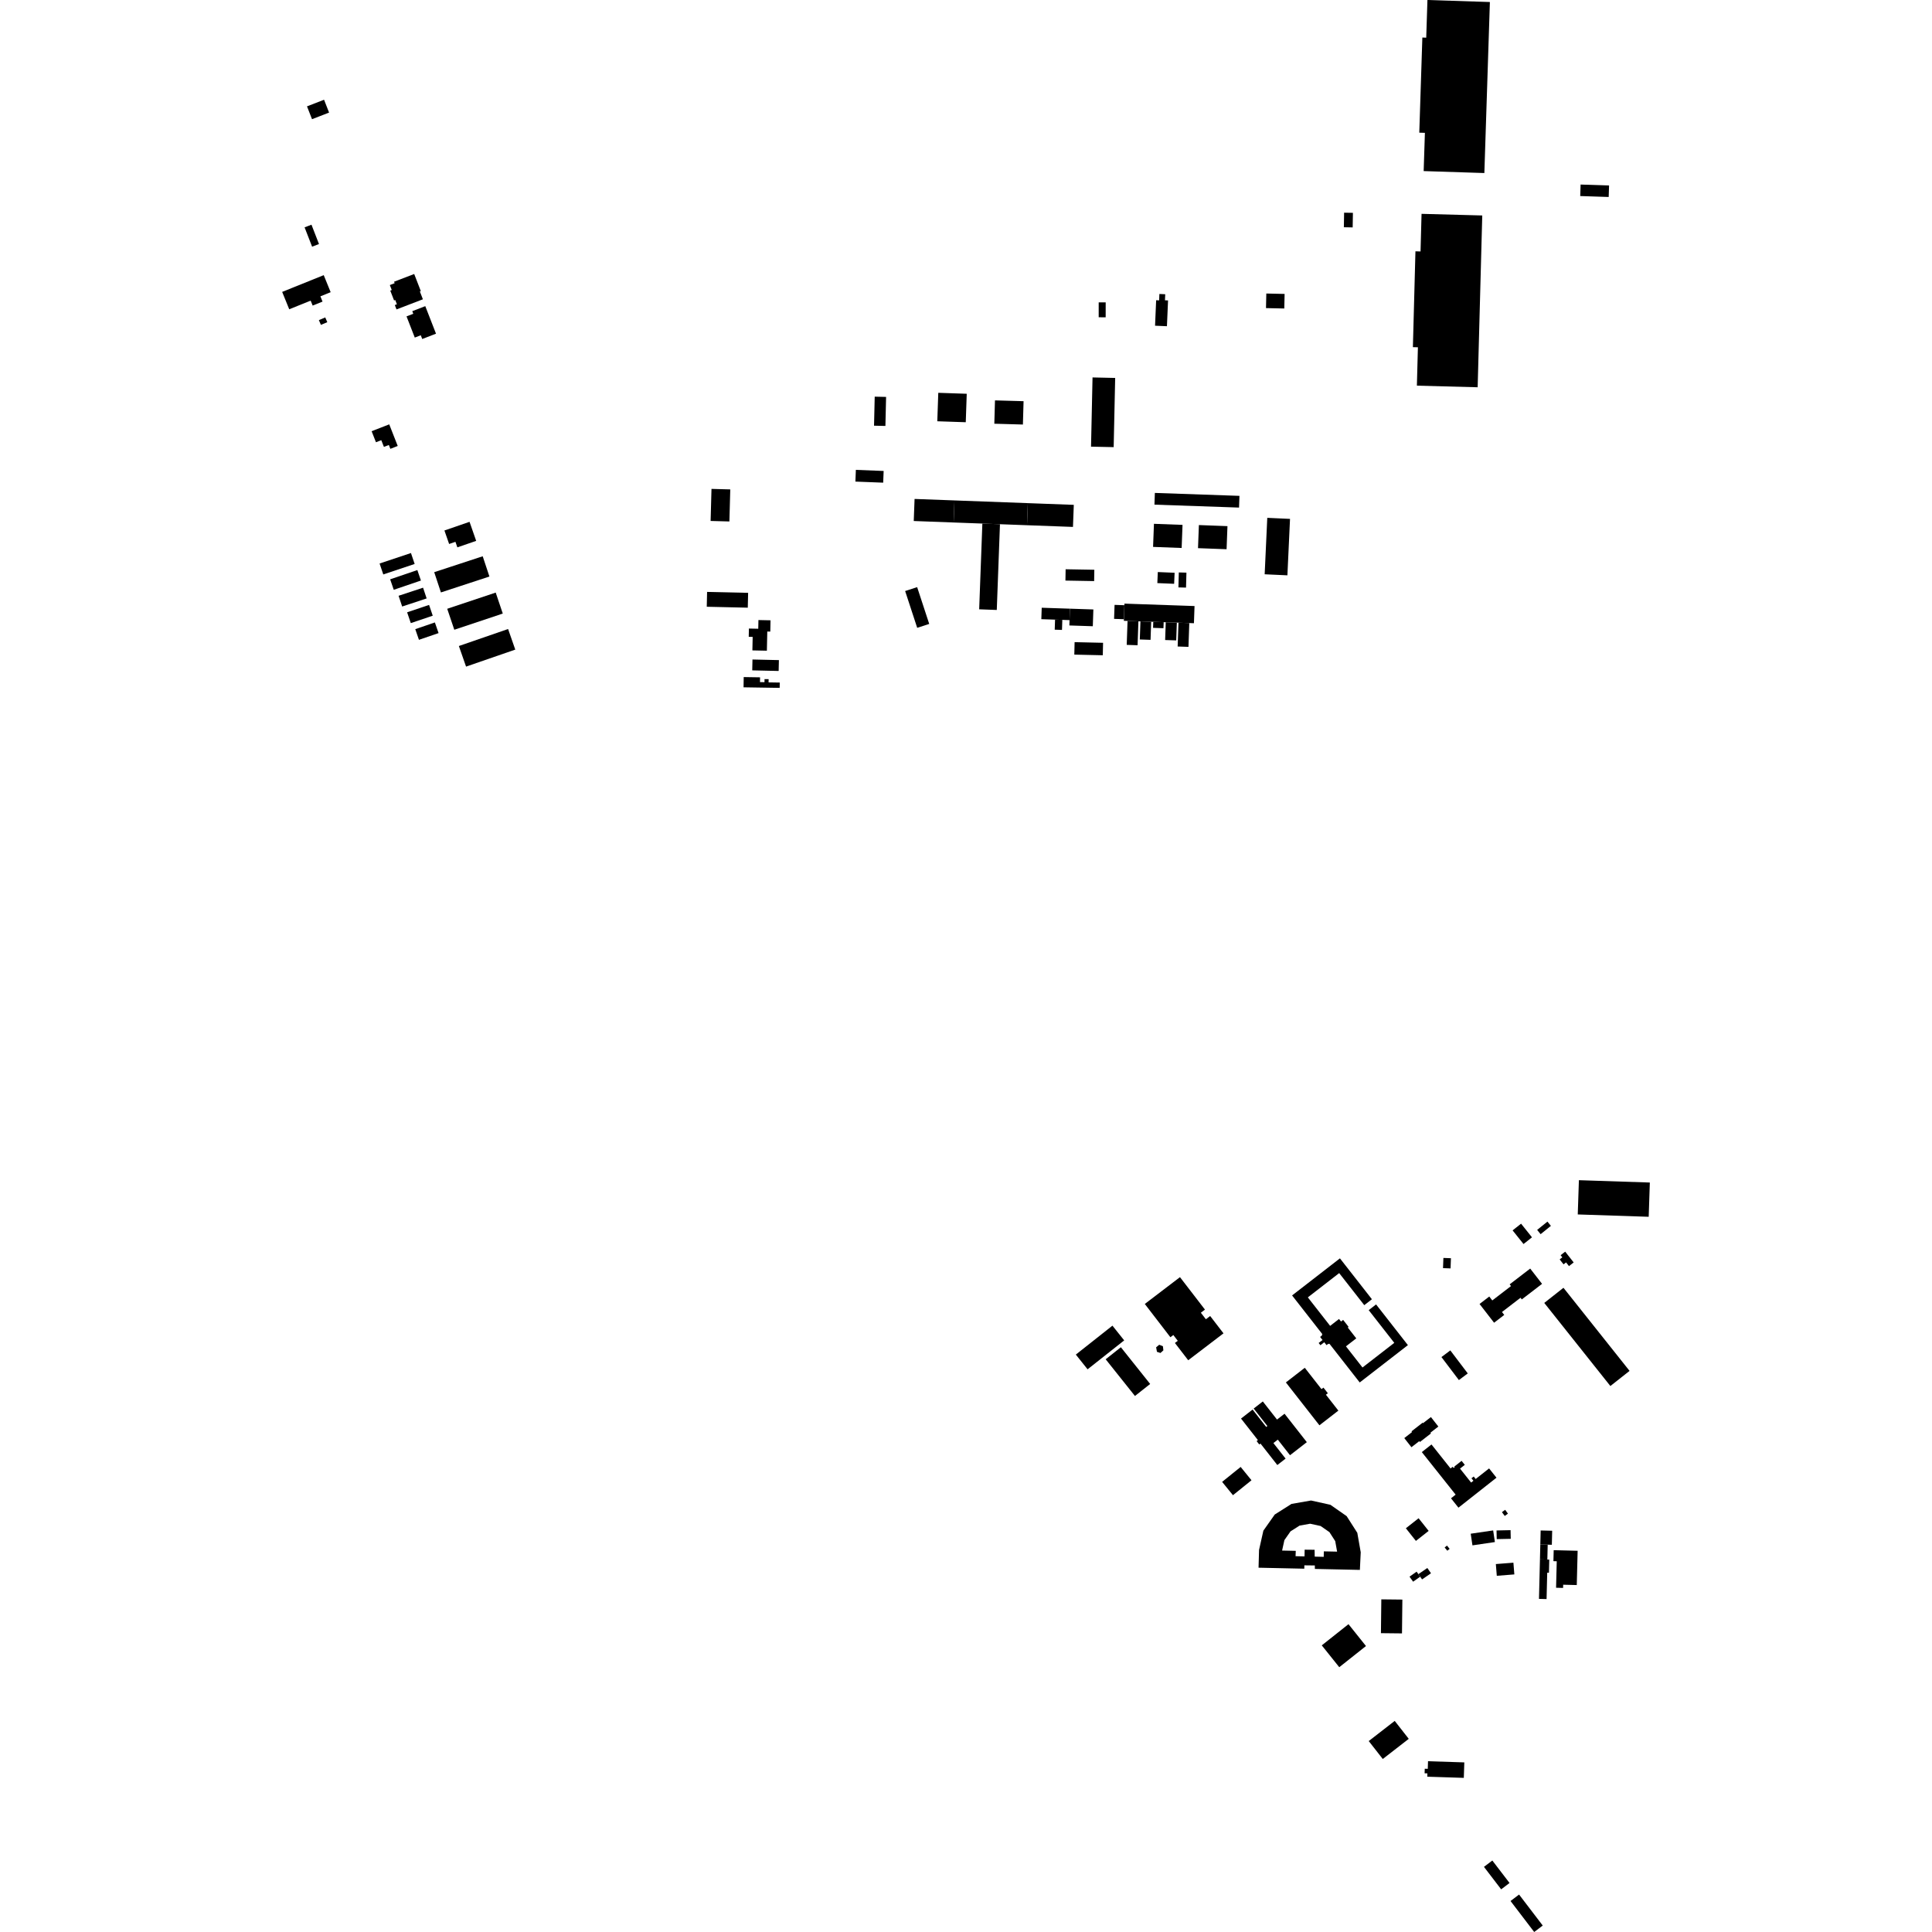 <?xml version="1.0" encoding="utf-8" standalone="no"?>
<!DOCTYPE svg PUBLIC "-//W3C//DTD SVG 1.1//EN"
  "http://www.w3.org/Graphics/SVG/1.1/DTD/svg11.dtd">
<!-- Created with matplotlib (https://matplotlib.org/) -->
<svg height="288pt" version="1.1" viewBox="0 0 288 288" width="288pt" xmlns="http://www.w3.org/2000/svg" xmlns:xlink="http://www.w3.org/1999/xlink">
 <defs>
  <style type="text/css">
*{stroke-linecap:butt;stroke-linejoin:round;}
  </style>
 </defs>
 <g id="figure_1">
  <g id="patch_1">
   <path d="M 0 288 
L 288 288 
L 288 0 
L 0 0 
z
" style="fill:none;opacity:0;"/>
  </g>
  <g id="axes_1">
   <g id="PatchCollection_1">
    <path clip-path="url(#pf6e54d5075)" d="M 113.059 92.429 
L 114.861 92.469 
L 114.826 94.152 
L 114.378 94.142 
L 114.317 96.999 
L 112.156 96.953 
L 112.199 94.941 
L 111.613 94.928 
L 111.638 93.697 
L 113.032 93.726 
L 113.059 92.429 
"/>
    <path clip-path="url(#pf6e54d5075)" d="M 112.17 98.312 
L 116.109 98.401 
L 116.072 100.02 
L 112.135 99.931 
L 112.17 98.312 
"/>
    <path clip-path="url(#pf6e54d5075)" d="M 110.864 100.93 
L 113.301 100.968 
L 113.291 101.681 
L 113.961 101.691 
L 113.968 101.233 
L 114.577 101.242 
L 114.57 101.724 
L 116.237 101.749 
L 116.225 102.54 
L 110.84 102.456 
L 110.864 100.93 
"/>
    <path clip-path="url(#pf6e54d5075)" d="M 60.6 47.164 
L 61.609 46.774 
L 61.458 46.385 
L 63.396 45.637 
L 64.995 49.743 
L 62.941 50.535 
L 62.725 49.976 
L 61.831 50.321 
L 60.6 47.164 
"/>
    <path clip-path="url(#pf6e54d5075)" d="M 105.405 88.235 
L 111.522 88.374 
L 111.471 90.586 
L 105.356 90.447 
L 105.405 88.235 
"/>
    <path clip-path="url(#pf6e54d5075)" d="M 58.023 63.258 
L 59.288 66.48 
L 58.19 66.907 
L 57.965 66.335 
L 57.231 66.62 
L 56.838 65.617 
L 56.044 65.925 
L 55.397 64.279 
L 58.023 63.258 
"/>
    <path clip-path="url(#pf6e54d5075)" d="M 58.744 41.995 
L 61.744 40.845 
L 62.73 43.392 
L 62.588 43.445 
L 63.04 44.615 
L 59.106 46.125 
L 58.855 45.475 
L 59.164 45.356 
L 58.918 44.721 
L 58.745 44.787 
L 58.176 43.32 
L 58.401 43.235 
L 58.113 42.493 
L 58.83 42.217 
L 58.744 41.995 
"/>
    <path clip-path="url(#pf6e54d5075)" d="M 220.555 194.383 
L 222.72 197.176 
L 224.234 196.014 
L 223.897 195.58 
L 226.662 193.456 
L 226.854 193.701 
L 229.871 191.383 
L 228.105 189.104 
L 225.042 191.456 
L 225.241 191.713 
L 222.454 193.854 
L 222.003 193.27 
L 220.555 194.383 
"/>
    <path clip-path="url(#pf6e54d5075)" d="M 213.304 211.239 
L 214.413 212.653 
L 213.227 213.573 
L 213.31 213.68 
L 211.664 214.956 
L 211.565 214.83 
L 210.4 215.734 
L 209.334 214.374 
L 210.492 213.475 
L 210.409 213.368 
L 212.074 212.075 
L 212.131 212.149 
L 213.304 211.239 
"/>
    <path clip-path="url(#pf6e54d5075)" d="M 175.897 190.383 
L 179.62 195.22 
L 179.01 195.685 
L 179.759 196.659 
L 180.396 196.174 
L 182.384 198.76 
L 177.124 202.77 
L 175.142 200.195 
L 175.568 199.871 
L 174.905 199.009 
L 174.47 199.341 
L 170.653 194.379 
L 175.897 190.383 
"/>
    <path clip-path="url(#pf6e54d5075)" d="M 167.62 89.981 
L 167.611 90.219 
L 167.539 92.304 
L 167.531 92.541 
L 168.082 92.561 
L 169.702 92.617 
L 170.003 92.627 
L 171.604 92.683 
L 171.917 92.693 
L 173.467 92.747 
L 173.777 92.758 
L 175.43 92.815 
L 175.674 92.824 
L 177.285 92.88 
L 177.978 92.903 
L 178.067 90.342 
L 167.62 89.981 
"/>
    <path clip-path="url(#pf6e54d5075)" d="M 194.807 214.981 
L 191.484 210.742 
L 190.364 211.613 
L 188.246 208.911 
L 186.882 209.97 
L 188.924 212.576 
L 188.752 212.71 
L 186.724 210.121 
L 184.997 211.462 
L 187.515 214.675 
L 187.323 214.823 
L 187.719 215.328 
L 187.898 215.189 
L 190.408 218.391 
L 191.641 217.432 
L 189.825 215.116 
L 190.481 214.606 
L 192.301 216.928 
L 194.807 214.981 
"/>
    <path clip-path="url(#pf6e54d5075)" d="M 211.947 216.461 
L 213.39 215.325 
L 216.232 218.901 
L 216.549 218.651 
L 216.693 218.83 
L 216.853 218.703 
L 216.789 218.622 
L 217.877 217.765 
L 218.355 218.364 
L 217.645 218.924 
L 219.298 221.003 
L 219.641 220.734 
L 219.348 220.365 
L 219.683 220.102 
L 219.976 220.471 
L 221.977 218.894 
L 223.078 220.278 
L 217.408 224.746 
L 216.297 223.349 
L 216.989 222.803 
L 211.947 216.461 
"/>
    <path clip-path="url(#pf6e54d5075)" d="M 204.509 193.677 
L 203.37 194.559 
L 199.629 189.779 
L 194.958 193.398 
L 198.282 197.646 
L 199.606 196.619 
L 199.903 196.999 
L 200.219 196.755 
L 201.033 197.796 
L 200.912 197.891 
L 202.176 199.507 
L 200.639 200.697 
L 203.104 203.849 
L 207.844 200.176 
L 204.03 195.3 
L 205.129 194.448 
L 209.874 200.515 
L 202.691 206.081 
L 198.173 200.304 
L 198.09 200.368 
L 198.033 200.296 
L 197.746 200.518 
L 197.408 200.087 
L 196.834 200.532 
L 196.572 200.196 
L 197.144 199.752 
L 196.785 199.293 
L 197.095 199.052 
L 197.027 198.965 
L 197.128 198.888 
L 192.609 193.108 
L 199.742 187.581 
L 204.509 193.677 
"/>
    <path clip-path="url(#pf6e54d5075)" d="M 188.767 43.755 
L 188.72 45.928 
L 191.447 45.987 
L 191.495 43.815 
L 188.767 43.755 
"/>
    <path clip-path="url(#pf6e54d5075)" d="M 184.942 218.674 
L 186.558 220.66 
L 183.796 222.887 
L 182.18 220.901 
L 184.942 218.674 
"/>
    <path clip-path="url(#pf6e54d5075)" d="M 215.166 187.518 
L 215.107 189.038 
L 216.232 189.079 
L 216.289 187.561 
L 215.166 187.518 
"/>
    <path clip-path="url(#pf6e54d5075)" d="M 168.082 92.561 
L 167.958 96.13 
L 169.577 96.187 
L 169.702 92.617 
L 168.082 92.561 
"/>
    <path clip-path="url(#pf6e54d5075)" d="M 60.689 91.276 
L 61.237 92.886 
L 64.509 91.781 
L 63.961 90.173 
L 60.689 91.276 
"/>
    <path clip-path="url(#pf6e54d5075)" d="M 144.11 58.699 
L 143.965 62.941 
L 139.722 62.798 
L 139.867 58.556 
L 144.11 58.699 
"/>
    <path clip-path="url(#pf6e54d5075)" d="M 230.2 194.224 
L 240.055 206.612 
L 242.916 204.356 
L 233.062 191.968 
L 230.2 194.224 
"/>
    <path clip-path="url(#pf6e54d5075)" d="M 46.431 33.496 
L 47.551 36.378 
L 46.525 36.773 
L 45.404 33.891 
L 46.431 33.496 
"/>
    <path clip-path="url(#pf6e54d5075)" d="M 127.582 70.043 
L 127.513 71.789 
L 131.655 71.951 
L 131.724 70.205 
L 127.582 70.043 
"/>
    <path clip-path="url(#pf6e54d5075)" d="M 230.673 182.104 
L 231.191 182.738 
L 229.658 183.976 
L 229.14 183.341 
L 230.673 182.104 
"/>
    <path clip-path="url(#pf6e54d5075)" d="M 167.087 200.831 
L 164.82 202.624 
L 169.186 208.097 
L 171.453 206.305 
L 167.087 200.831 
"/>
    <path clip-path="url(#pf6e54d5075)" d="M 172.017 78.083 
L 171.887 81.525 
L 176.146 81.686 
L 176.277 78.243 
L 172.017 78.083 
"/>
    <path clip-path="url(#pf6e54d5075)" d="M 153.219 75.003 
L 160.069 75.257 
L 159.946 78.547 
L 153.096 78.294 
L 153.219 75.003 
"/>
    <path clip-path="url(#pf6e54d5075)" d="M 215.351 230.681 
L 215.748 231.165 
L 216.095 230.884 
L 215.698 230.398 
L 215.351 230.681 
"/>
    <path clip-path="url(#pf6e54d5075)" d="M 132.088 59.168 
L 131.987 63.495 
L 130.291 63.457 
L 130.392 59.13 
L 132.088 59.168 
"/>
    <path clip-path="url(#pf6e54d5075)" d="M 160.189 95.723 
L 160.146 97.582 
L 164.39 97.679 
L 164.433 95.821 
L 160.189 95.723 
"/>
    <path clip-path="url(#pf6e54d5075)" d="M 229.612 230.235 
L 229.558 232.455 
L 230.66 232.482 
L 230.713 230.262 
L 229.612 230.235 
"/>
    <path clip-path="url(#pf6e54d5075)" d="M 235.56 29.224 
L 239.804 29.364 
L 239.861 27.651 
L 235.618 27.51 
L 235.56 29.224 
"/>
    <path clip-path="url(#pf6e54d5075)" d="M 136.334 74.377 
L 136.211 77.666 
L 142.157 77.887 
L 142.28 74.596 
L 136.334 74.377 
"/>
    <path clip-path="url(#pf6e54d5075)" d="M 200.364 31.705 
L 200.327 33.876 
L 201.64 33.899 
L 201.677 31.726 
L 200.364 31.705 
"/>
    <path clip-path="url(#pf6e54d5075)" d="M 163.13 84.933 
L 163.101 86.622 
L 158.822 86.546 
L 158.851 84.858 
L 163.13 84.933 
"/>
    <path clip-path="url(#pf6e54d5075)" d="M 211.468 226.322 
L 212.965 228.208 
L 211.067 229.701 
L 209.57 227.816 
L 211.468 226.322 
"/>
    <path clip-path="url(#pf6e54d5075)" d="M 71.956 82.922 
L 72.957 85.942 
L 65.727 88.313 
L 64.727 85.293 
L 71.956 82.922 
"/>
    <path clip-path="url(#pf6e54d5075)" d="M 106.061 72.879 
L 105.93 77.658 
L 108.73 77.734 
L 108.86 72.955 
L 106.061 72.879 
"/>
    <path clip-path="url(#pf6e54d5075)" d="M 172.153 73.479 
L 172.092 75.227 
L 184.702 75.664 
L 184.763 73.917 
L 172.153 73.479 
"/>
    <path clip-path="url(#pf6e54d5075)" d="M 175.726 85.332 
L 175.666 87.563 
L 176.799 87.593 
L 176.859 85.363 
L 175.726 85.332 
"/>
    <path clip-path="url(#pf6e54d5075)" d="M 226.445 282.416 
L 229.974 287.038 
L 228.701 288 
L 225.173 283.38 
L 226.445 282.416 
"/>
    <path clip-path="url(#pf6e54d5075)" d="M 61.903 93.787 
L 62.452 95.377 
L 65.376 94.374 
L 64.826 92.786 
L 61.903 93.787 
"/>
    <path clip-path="url(#pf6e54d5075)" d="M 235.364 175.928 
L 235.194 181.035 
L 245.769 181.384 
L 245.938 176.278 
L 235.364 175.928 
"/>
    <path clip-path="url(#pf6e54d5075)" d="M 172.592 85.274 
L 172.523 86.921 
L 175.027 87.026 
L 175.096 85.381 
L 172.592 85.274 
"/>
    <path clip-path="url(#pf6e54d5075)" d="M 222.984 233.152 
L 223.124 234.902 
L 225.741 234.694 
L 225.601 232.946 
L 222.984 233.152 
"/>
    <path clip-path="url(#pf6e54d5075)" d="M 73.893 88.334 
L 74.948 91.461 
L 67.722 93.876 
L 66.666 90.751 
L 73.893 88.334 
"/>
    <path clip-path="url(#pf6e54d5075)" d="M 152.582 59.805 
L 152.483 63.284 
L 148.222 63.163 
L 148.32 59.685 
L 152.582 59.805 
"/>
    <path clip-path="url(#pf6e54d5075)" d="M 162.862 56.264 
L 166.237 56.338 
L 166.013 66.654 
L 162.638 66.581 
L 162.862 56.264 
"/>
    <path clip-path="url(#pf6e54d5075)" d="M 207.908 256.532 
L 210 259.206 
L 206.128 262.21 
L 204.035 259.537 
L 207.908 256.532 
"/>
    <path clip-path="url(#pf6e54d5075)" d="M 158.358 92.404 
L 158.309 93.901 
L 157.226 93.865 
L 157.276 92.369 
L 158.358 92.404 
"/>
    <path clip-path="url(#pf6e54d5075)" d="M 134.928 88.104 
L 136.726 93.589 
L 138.517 93.007 
L 136.718 87.523 
L 134.928 88.104 
"/>
    <path clip-path="url(#pf6e54d5075)" d="M 163.781 45.074 
L 163.78 47.297 
L 164.82 47.298 
L 164.823 45.075 
L 163.781 45.074 
"/>
    <path clip-path="url(#pf6e54d5075)" d="M 188.911 77.194 
L 192.301 77.35 
L 191.911 85.763 
L 188.522 85.607 
L 188.911 77.194 
"/>
    <path clip-path="url(#pf6e54d5075)" d="M 197.035 245.271 
L 199.642 248.528 
L 203.624 245.371 
L 201.017 242.113 
L 197.035 245.271 
"/>
    <path clip-path="url(#pf6e54d5075)" d="M 56.585 84.003 
L 57.136 85.633 
L 61.811 84.069 
L 61.261 82.439 
L 56.585 84.003 
"/>
    <path clip-path="url(#pf6e54d5075)" d="M 178.716 78.27 
L 178.585 81.713 
L 182.845 81.873 
L 182.975 78.431 
L 178.716 78.27 
"/>
    <path clip-path="url(#pf6e54d5075)" d="M 225.024 280.693 
L 223.777 281.641 
L 221.211 278.29 
L 222.459 277.343 
L 225.024 280.693 
"/>
    <path clip-path="url(#pf6e54d5075)" d="M 173.777 92.758 
L 173.685 95.407 
L 175.338 95.463 
L 175.43 92.815 
L 173.777 92.758 
"/>
    <path clip-path="url(#pf6e54d5075)" d="M 223.087 228.143 
L 223.114 229.434 
L 225.205 229.389 
L 225.177 228.098 
L 223.087 228.143 
"/>
    <path clip-path="url(#pf6e54d5075)" d="M 75.74 93.767 
L 76.811 96.836 
L 69.474 99.371 
L 68.403 96.3 
L 75.74 93.767 
"/>
    <path clip-path="url(#pf6e54d5075)" d="M 48.484 47.318 
L 48.787 48.027 
L 47.838 48.429 
L 47.535 47.72 
L 48.484 47.318 
"/>
    <path clip-path="url(#pf6e54d5075)" d="M 167.611 90.219 
L 166.147 90.167 
L 166.074 92.254 
L 167.539 92.304 
L 167.611 90.219 
"/>
    <path clip-path="url(#pf6e54d5075)" d="M 205.911 238.413 
L 205.854 243.454 
L 208.992 243.488 
L 209.049 238.447 
L 205.911 238.413 
"/>
    <path clip-path="url(#pf6e54d5075)" d="M 58.16 86.359 
L 58.697 87.919 
L 62.749 86.538 
L 62.212 84.979 
L 58.16 86.359 
"/>
    <path clip-path="url(#pf6e54d5075)" d="M 222.584 228.138 
L 222.841 229.872 
L 219.495 230.364 
L 219.237 228.628 
L 222.584 228.138 
"/>
    <path clip-path="url(#pf6e54d5075)" d="M 45.764 15.855 
L 46.513 17.768 
L 49.055 16.782 
L 48.307 14.869 
L 45.764 15.855 
"/>
    <path clip-path="url(#pf6e54d5075)" d="M 170.003 92.627 
L 169.909 95.325 
L 171.51 95.38 
L 171.604 92.683 
L 170.003 92.627 
"/>
    <path clip-path="url(#pf6e54d5075)" d="M 171.917 92.693 
L 171.886 93.593 
L 173.436 93.647 
L 173.467 92.747 
L 171.917 92.693 
"/>
    <path clip-path="url(#pf6e54d5075)" d="M 216.197 201.303 
L 218.797 204.732 
L 217.474 205.726 
L 214.874 202.296 
L 216.197 201.303 
"/>
    <path clip-path="url(#pf6e54d5075)" d="M 226.744 182.412 
L 228.371 184.445 
L 227.109 185.446 
L 225.482 183.411 
L 226.744 182.412 
"/>
    <path clip-path="url(#pf6e54d5075)" d="M 63.066 87.608 
L 63.599 89.207 
L 59.95 90.413 
L 59.416 88.812 
L 63.066 87.608 
"/>
    <path clip-path="url(#pf6e54d5075)" d="M 223.891 225.413 
L 224.311 225.982 
L 224.788 225.634 
L 224.368 225.065 
L 223.891 225.413 
"/>
    <path clip-path="url(#pf6e54d5075)" d="M 175.674 92.824 
L 175.551 96.373 
L 177.163 96.428 
L 177.285 92.88 
L 175.674 92.824 
"/>
    <path clip-path="url(#pf6e54d5075)" d="M 149.063 78.143 
L 148.588 90.927 
L 145.964 90.828 
L 146.439 78.046 
L 149.063 78.143 
"/>
    <path clip-path="url(#pf6e54d5075)" d="M 160.372 201.926 
L 162.124 204.122 
L 167.581 199.809 
L 165.829 197.614 
L 160.372 201.926 
"/>
    <path clip-path="url(#pf6e54d5075)" d="M 210.116 235.03 
L 210.649 235.78 
L 211.705 235.035 
L 211.44 234.653 
L 211.172 234.285 
L 210.116 235.03 
"/>
    <path clip-path="url(#pf6e54d5075)" d="M 229.663 228.145 
L 229.612 230.235 
L 230.713 230.262 
L 231.33 230.278 
L 231.38 228.186 
L 229.663 228.145 
"/>
    <path clip-path="url(#pf6e54d5075)" d="M 211.44 234.653 
L 212.771 233.738 
L 213.316 234.526 
L 211.985 235.439 
L 211.705 235.035 
L 211.44 234.653 
"/>
    <path clip-path="url(#pf6e54d5075)" d="M 159.49 90.734 
L 162.986 90.85 
L 162.903 93.352 
L 159.408 93.236 
L 159.434 92.44 
L 159.49 90.734 
"/>
    <path clip-path="url(#pf6e54d5075)" d="M 172.343 200.841 
L 172.803 200.461 
L 173.352 200.677 
L 173.424 201.29 
L 172.99 201.687 
L 172.464 201.514 
L 172.343 200.841 
"/>
    <path clip-path="url(#pf6e54d5075)" d="M 66.249 79.078 
L 66.95 81.091 
L 67.89 80.768 
L 68.178 81.594 
L 70.983 80.627 
L 69.994 77.788 
L 66.249 79.078 
"/>
    <path clip-path="url(#pf6e54d5075)" d="M 155.287 90.595 
L 155.229 92.3 
L 157.276 92.369 
L 158.358 92.404 
L 159.434 92.44 
L 159.49 90.734 
L 155.287 90.595 
"/>
    <path clip-path="url(#pf6e54d5075)" d="M 142.989 74.624 
L 153.219 75.003 
L 153.096 78.294 
L 149.063 78.143 
L 146.439 78.046 
L 142.157 77.887 
L 142.28 74.596 
L 142.989 74.624 
"/>
    <path clip-path="url(#pf6e54d5075)" d="M 229.558 232.455 
L 229.413 238.344 
L 230.545 238.372 
L 230.641 234.441 
L 230.898 234.448 
L 230.946 232.489 
L 230.66 232.482 
L 229.558 232.455 
"/>
    <path clip-path="url(#pf6e54d5075)" d="M 42.062 43.513 
L 43.115 46.103 
L 46.309 44.816 
L 46.607 45.552 
L 48.079 44.958 
L 47.761 44.174 
L 49.291 43.557 
L 48.258 41.017 
L 42.062 43.513 
"/>
    <path clip-path="url(#pf6e54d5075)" d="M 232.641 187.111 
L 232.892 187.43 
L 232.496 187.738 
L 233.077 188.477 
L 233.452 188.184 
L 233.886 188.737 
L 234.586 188.191 
L 233.32 186.581 
L 232.641 187.111 
"/>
    <path clip-path="url(#pf6e54d5075)" d="M 191.684 206.077 
L 196.683 212.467 
L 199.508 210.278 
L 197.654 207.908 
L 197.94 207.688 
L 197.284 206.851 
L 196.993 207.077 
L 194.502 203.893 
L 191.684 206.077 
"/>
    <path clip-path="url(#pf6e54d5075)" d="M 212.786 0 
L 222.095 0.3 
L 221.271 25.795 
L 212.223 25.503 
L 212.408 19.804 
L 211.57 19.777 
L 212.028 5.596 
L 212.605 5.615 
L 212.786 0 
"/>
    <path clip-path="url(#pf6e54d5075)" d="M 172.345 44.754 
L 172.182 48.553 
L 173.953 48.628 
L 174.118 44.785 
L 173.66 44.764 
L 173.698 43.861 
L 172.829 43.823 
L 172.79 44.773 
L 172.345 44.754 
"/>
    <path clip-path="url(#pf6e54d5075)" d="M 218.283 262.716 
L 218.208 265.024 
L 212.764 264.849 
L 212.779 264.354 
L 212.364 264.341 
L 212.386 263.662 
L 212.837 263.676 
L 212.873 262.543 
L 218.283 262.716 
"/>
    <path clip-path="url(#pf6e54d5075)" d="M 211.908 31.877 
L 211.758 37.484 
L 210.998 37.464 
L 210.617 51.749 
L 211.365 51.768 
L 211.213 57.488 
L 220.272 57.729 
L 220.958 32.12 
L 211.908 31.877 
"/>
    <path clip-path="url(#pf6e54d5075)" d="M 232.125 231.095 
L 235.176 231.172 
L 235.047 236.282 
L 233.02 236.23 
L 233.007 236.711 
L 231.961 236.683 
L 232.062 232.734 
L 231.565 232.72 
L 231.607 231.081 
L 232.125 231.095 
"/>
    <path clip-path="url(#pf6e54d5075)" d="M 202.841 231.393 
L 202.715 234.023 
L 196.007 233.877 
L 195.999 233.36 
L 194.439 233.342 
L 194.429 233.843 
L 187.61 233.695 
L 187.684 231.047 
L 188.328 228.174 
L 190.026 225.765 
L 192.523 224.185 
L 195.435 223.678 
L 198.322 224.318 
L 200.744 226.009 
L 202.33 228.494 
L 202.841 231.393 
M 191.12 231.139 
L 193.157 231.183 
L 193.128 231.979 
L 194.464 232.01 
L 194.483 231.008 
L 195.966 231.023 
L 195.982 232.044 
L 197.324 232.075 
L 197.341 231.258 
L 199.32 231.3 
L 199.039 229.732 
L 198.176 228.391 
L 196.863 227.48 
L 195.3 227.139 
L 193.726 227.418 
L 192.378 228.276 
L 191.463 229.583 
L 191.12 231.139 
"/>
   </g>
  </g>
 </g>
 <defs>
  <clipPath id="pf6e54d5075">
   <rect height="288" width="203.877" x="42.062" y="0"/>
  </clipPath>
 </defs>
</svg>
